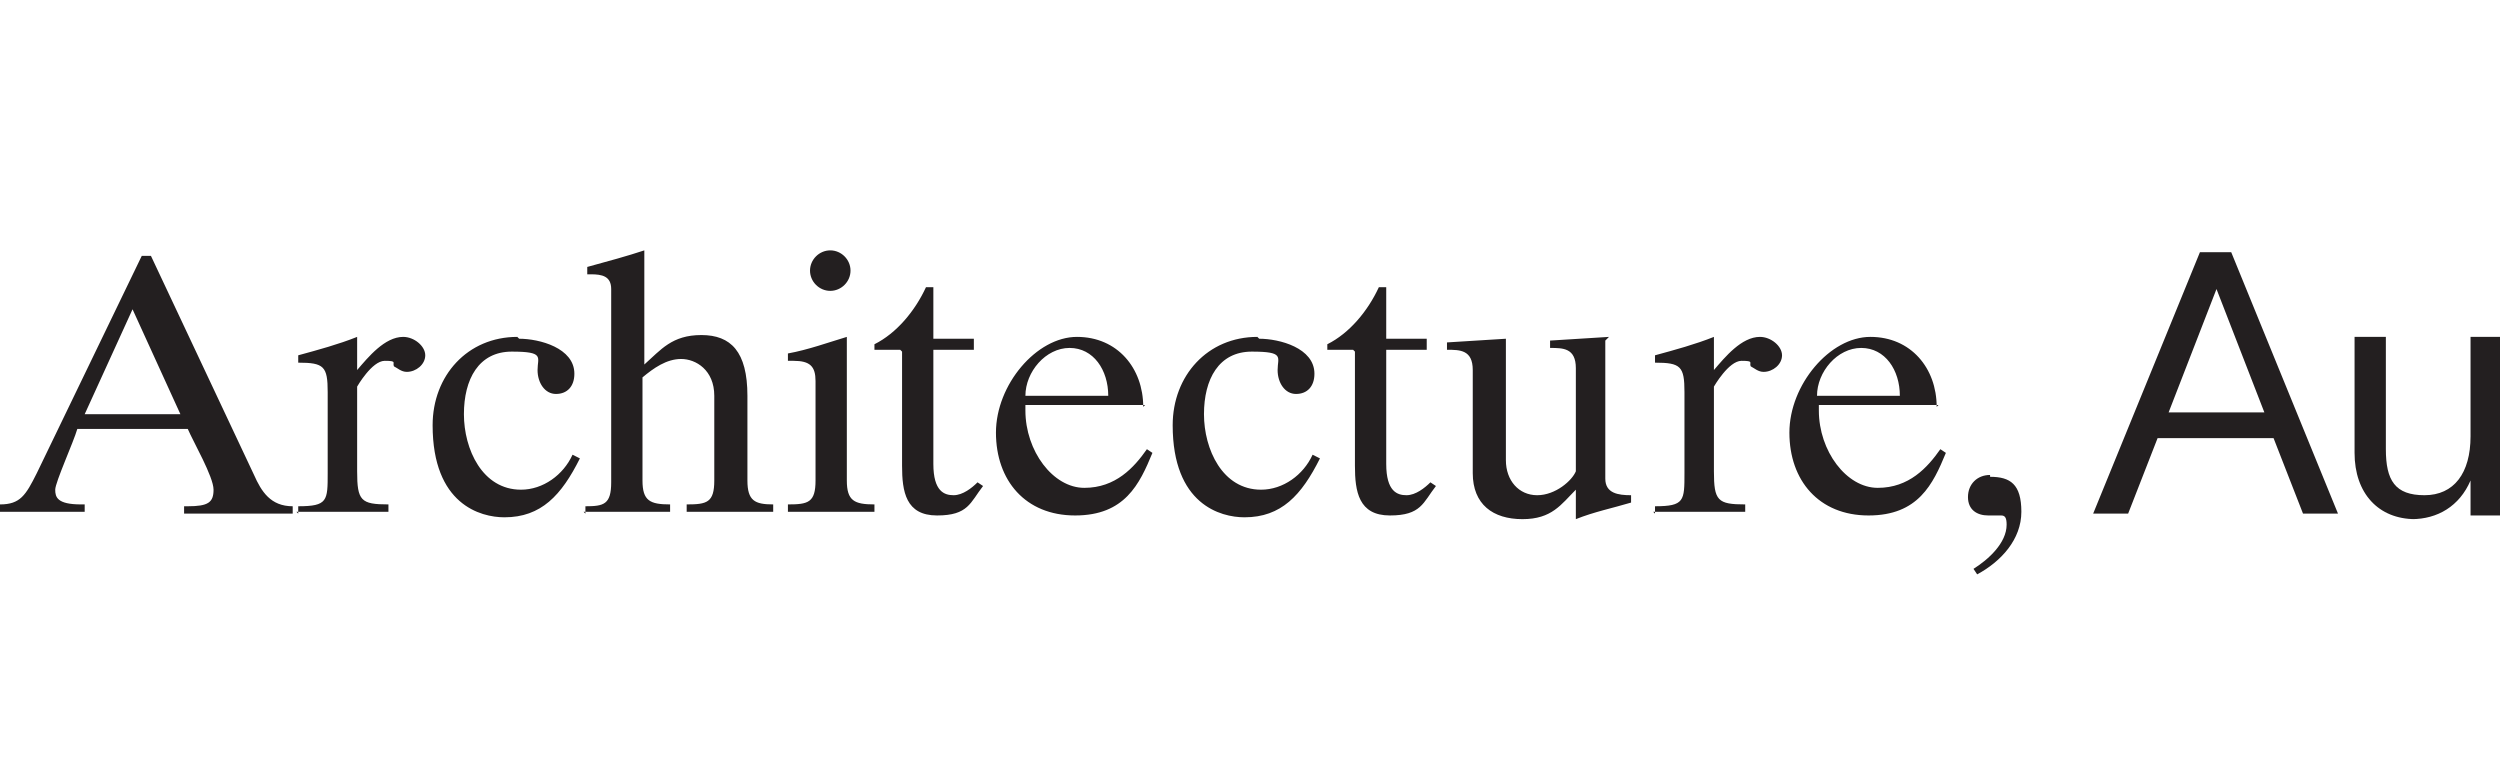 <?xml version="1.0" encoding="UTF-8"?>
<svg id="Layer_1" xmlns="http://www.w3.org/2000/svg" version="1.1" viewBox="0 0 135.8 42">
  <!-- Generator: Adobe Illustrator 29.0.1, SVG Export Plug-In . SVG Version: 2.1.0 Build 192)  -->
  <defs>
    <style>
      .st0 {
        fill: #231f20;
      }
    </style>
  </defs>
  <path class="st0" d="M7.2,16.8l2.6,5.7h-5.2l2.6-5.7ZM0,27.8h4.6v-.4h-.2c-1.3,0-1.4-.4-1.4-.8s1-2.6,1.2-3.3h6c.3.7,1.4,2.6,1.4,3.3s-.3.9-1.4.9h-.2v.4h5.9v-.4c-1.2,0-1.7-.8-2.1-1.7l-5.6-11.9h-.5l-5.7,11.8c-.6,1.2-.9,1.7-2,1.7v.4ZM16.1,27.8h5v-.4c-1.5,0-1.7-.2-1.7-1.8v-4.6c0,0,.8-1.4,1.5-1.4s.4.1.5.3c.2.1.4.3.7.3.5,0,1-.4,1-.9s-.6-1-1.2-1c-1,0-1.9,1.1-2.5,1.8v-1.8h0c-1,.4-2.1.7-3.2,1v.4c1.4,0,1.6.2,1.6,1.6v4.4c0,1.5,0,1.8-1.6,1.8v.4ZM28.1,18.3c-2.7,0-4.6,2.1-4.6,4.8,0,4.3,2.6,5,3.9,5,2,0,3.1-1.2,4.1-3.2l-.4-.2c-.5,1.1-1.6,1.9-2.8,1.9-2.1,0-3.1-2.2-3.1-4.1s.8-3.4,2.6-3.4,1.4.3,1.4,1,.4,1.3,1,1.3,1-.4,1-1.1c0-1.4-1.9-1.9-3-1.9M31.7,27.8h4.7v-.4c-1.1,0-1.5-.2-1.5-1.3v-5.6c.6-.5,1.3-1,2.1-1s1.8.6,1.8,2v4.6c0,1.2-.4,1.3-1.5,1.3v.4h4.7v-.4c-1,0-1.4-.2-1.4-1.3v-4.6c0-2.4-.9-3.3-2.5-3.3s-2.2.8-3.1,1.6v-6.2c-.9.3-2,.6-3.1.9v.4h.2c.6,0,1.1.1,1.1.8v10.5c0,1.2-.4,1.3-1.4,1.3v.4ZM42.8,19.6h.3c.9,0,1.2.3,1.2,1.1v5.4c0,1.2-.4,1.3-1.5,1.3v.4h4.7v-.4c-1.1,0-1.5-.2-1.5-1.3v-7.8c-1,.3-2.1.7-3.2.9v.4ZM44,14.7c0,.6.5,1.1,1.1,1.1s1.1-.5,1.1-1.1-.5-1.1-1.1-1.1-1.1.5-1.1,1.1M49,19.1v6.2c0,1.4.2,2.7,1.9,2.7s1.8-.7,2.5-1.6l-.3-.2c-.3.3-.8.7-1.3.7s-1.1-.2-1.1-1.7v-6.2h2.2v-.6h-2.2v-2.8h-.4c-.6,1.3-1.6,2.5-2.8,3.1v.3h1.4ZM55.7,21.5c0-1.3,1.1-2.6,2.4-2.6s2.1,1.2,2.1,2.6h-4.5ZM62.1,22.1c0-2.1-1.4-3.8-3.6-3.8s-4.4,2.6-4.4,5.2,1.6,4.5,4.3,4.5,3.5-1.7,4.2-3.4l-.3-.2c-.7,1-1.7,2.1-3.4,2.1s-3.2-2-3.2-4.2v-.3h6.5ZM68.3,18.3c-2.7,0-4.6,2.1-4.6,4.8,0,4.3,2.6,5,3.9,5,2,0,3.1-1.2,4.1-3.2l-.4-.2c-.5,1.1-1.6,1.9-2.8,1.9-2.1,0-3.1-2.2-3.1-4.1s.8-3.4,2.6-3.4,1.4.3,1.4,1,.4,1.3,1,1.3,1-.4,1-1.1c0-1.4-1.9-1.9-3-1.9M73.6,19.1v6.2c0,1.4.2,2.7,1.9,2.7s1.8-.7,2.5-1.6l-.3-.2c-.3.3-.8.7-1.3.7s-1.1-.2-1.1-1.7v-6.2h2.2v-.6h-2.2v-2.8h-.4c-.6,1.3-1.6,2.5-2.8,3.1v.3h1.4ZM87.4,18.3l-3.2.2v.4c.7,0,1.4,0,1.4,1.1v5.6c-.2.5-1.1,1.3-2.1,1.3s-1.7-.8-1.7-1.9v-6.6l-3.2.2v.4c.7,0,1.4,0,1.4,1.1v5.6c0,1.7,1.1,2.5,2.7,2.5s2.1-.8,2.9-1.6v1.6h0c1-.4,2-.6,3-.9v-.4c-.7,0-1.4-.1-1.4-.9v-7.5ZM89.8,27.8h5v-.4c-1.5,0-1.7-.2-1.7-1.8v-4.6c0,0,.8-1.4,1.5-1.4s.4.1.5.3c.2.1.4.3.7.3.5,0,1-.4,1-.9s-.6-1-1.2-1c-1,0-1.9,1.1-2.5,1.8v-1.8h0c-1,.4-2.1.7-3.2,1v.4c1.4,0,1.6.2,1.6,1.6v4.4c0,1.5,0,1.8-1.6,1.8v.4ZM98.7,21.5c0-1.3,1.1-2.6,2.4-2.6s2.1,1.2,2.1,2.6h-4.5ZM105.2,22.1c0-2.1-1.4-3.8-3.6-3.8s-4.4,2.6-4.4,5.2,1.6,4.5,4.3,4.5,3.5-1.7,4.2-3.4l-.3-.2c-.7,1-1.7,2.1-3.4,2.1s-3.2-2-3.2-4.2v-.3h6.5ZM108.1,25.8c-.7,0-1.2.5-1.2,1.2s.5,1,1.1,1,.3,0,.4,0,.2,0,.3,0c.2,0,.3.1.3.5,0,1-1,1.9-1.8,2.4l.2.3c1.3-.7,2.4-1.9,2.4-3.4s-.6-1.9-1.7-1.9"/>
  <path class="st0" d="M117.8,22.4l2.6-6.7h0c0,0,2.6,6.7,2.6,6.7h-5.2,0ZM123.5,23.8h0s1.6,4.1,1.6,4.1h1.9l-5.8-14.2h-1.7l-5.8,14.2h1.9l1.6-4.1h6.3Z"/>
  <path class="st0" d="M131,28.2c1.4,0,2.6-.7,3.2-2.1v-.2s0,2.1,0,2.1h1.7v-9.7h-1.7v5.4c0,2-.9,3.2-2.5,3.2s-2.1-.8-2.1-2.5v-6.1h-1.7v6.3c0,2.2,1.3,3.6,3.3,3.6"/>
</svg>